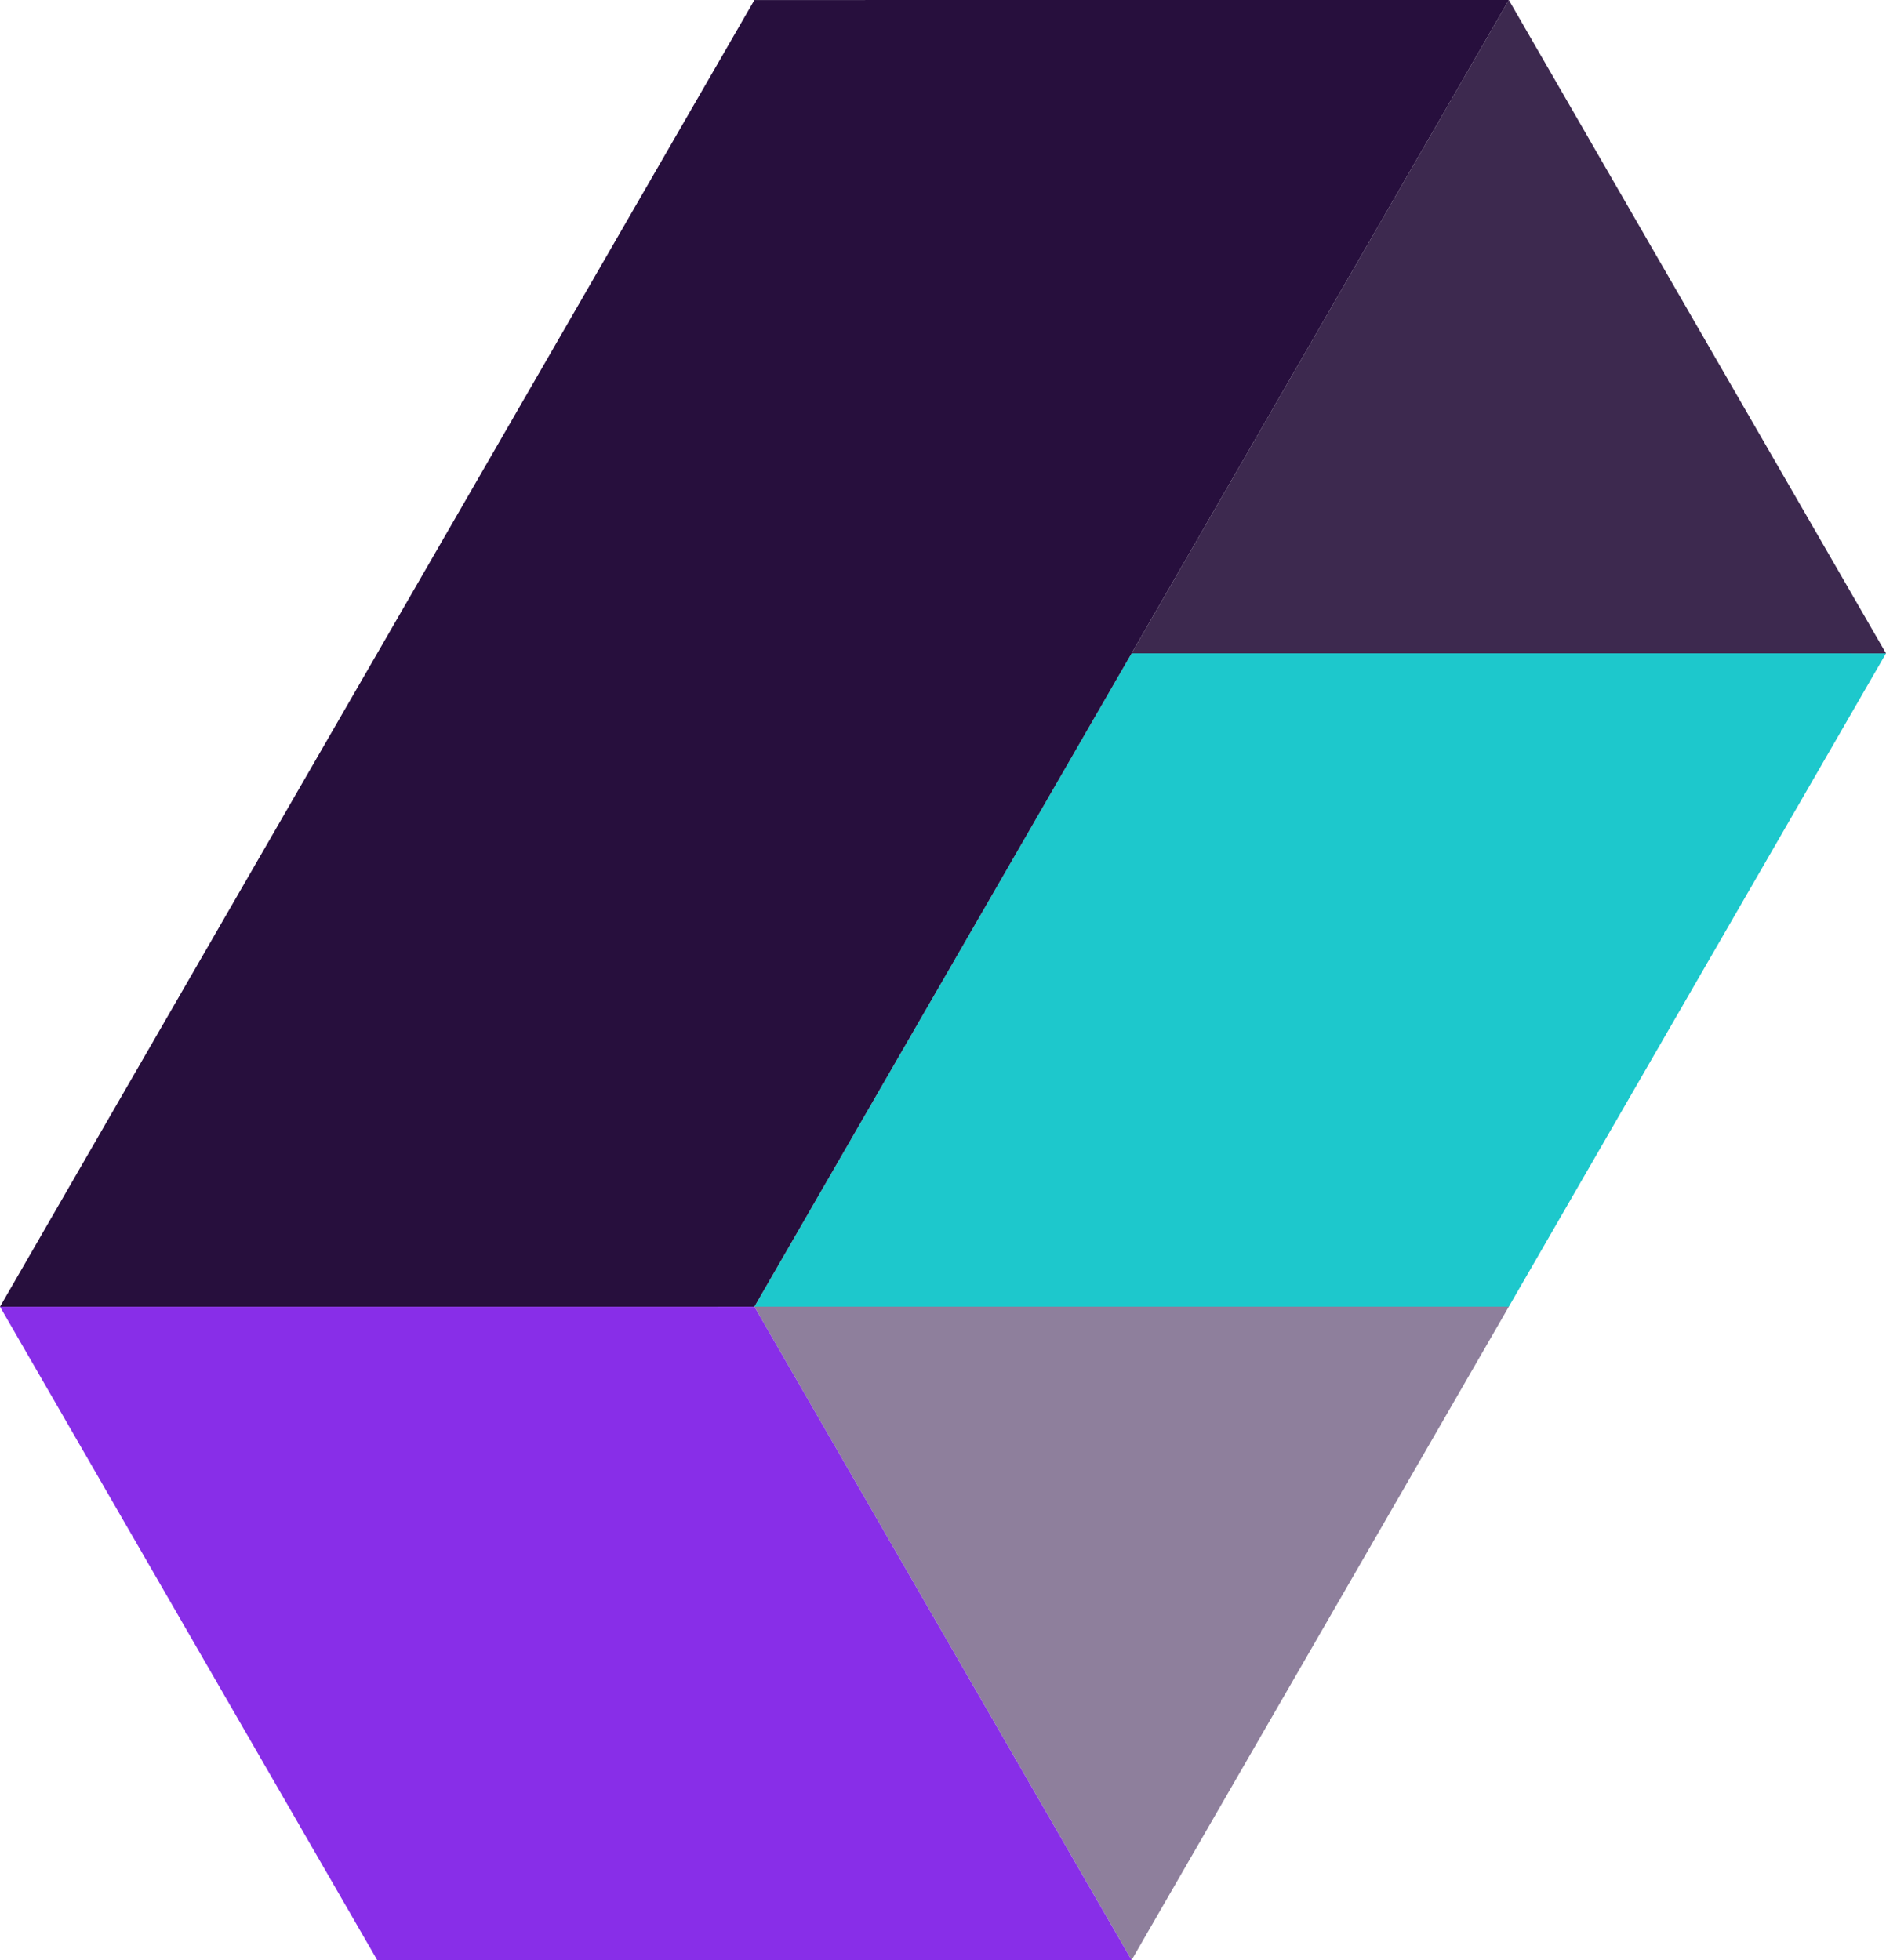<?xml version="1.0" encoding="UTF-8"?><svg id="Layer_1" xmlns="http://www.w3.org/2000/svg" xmlns:xlink="http://www.w3.org/1999/xlink" viewBox="0 0 613.86 637.95"><defs><style>.cls-1{clip-path:url(#clippath);}.cls-2{fill:none;}.cls-2,.cls-3,.cls-4,.cls-5,.cls-6,.cls-7{stroke-width:0px;}.cls-3{fill:#1dc8cc;}.cls-4{fill:#882ee8;}.cls-5{fill:#3d294f;}.cls-6{fill:#8e7f9c;}.cls-7{fill:#270f3d;}</style><clipPath id="clippath"><rect class="cls-2" width="613.86" height="637.95"/></clipPath></defs><g class="cls-1"><polygon class="cls-6" points="368.32 637.94 491.09 425.29 245.54 425.29 368.32 637.94"/><polygon class="cls-4" points="0 425.3 122.77 637.95 368.32 637.95 245.55 425.3 0 425.3"/><polygon class="cls-3" points="245.54 425.29 491.09 425.29 613.86 212.65 368.31 212.64 245.54 425.29"/><polygon class="cls-5" points="491.09 0 368.32 212.64 613.86 212.65 491.09 0"/><polygon class="cls-7" points="245.55 .01 0 425.3 245.54 425.29 491.09 0 245.55 .01"/></g></svg>